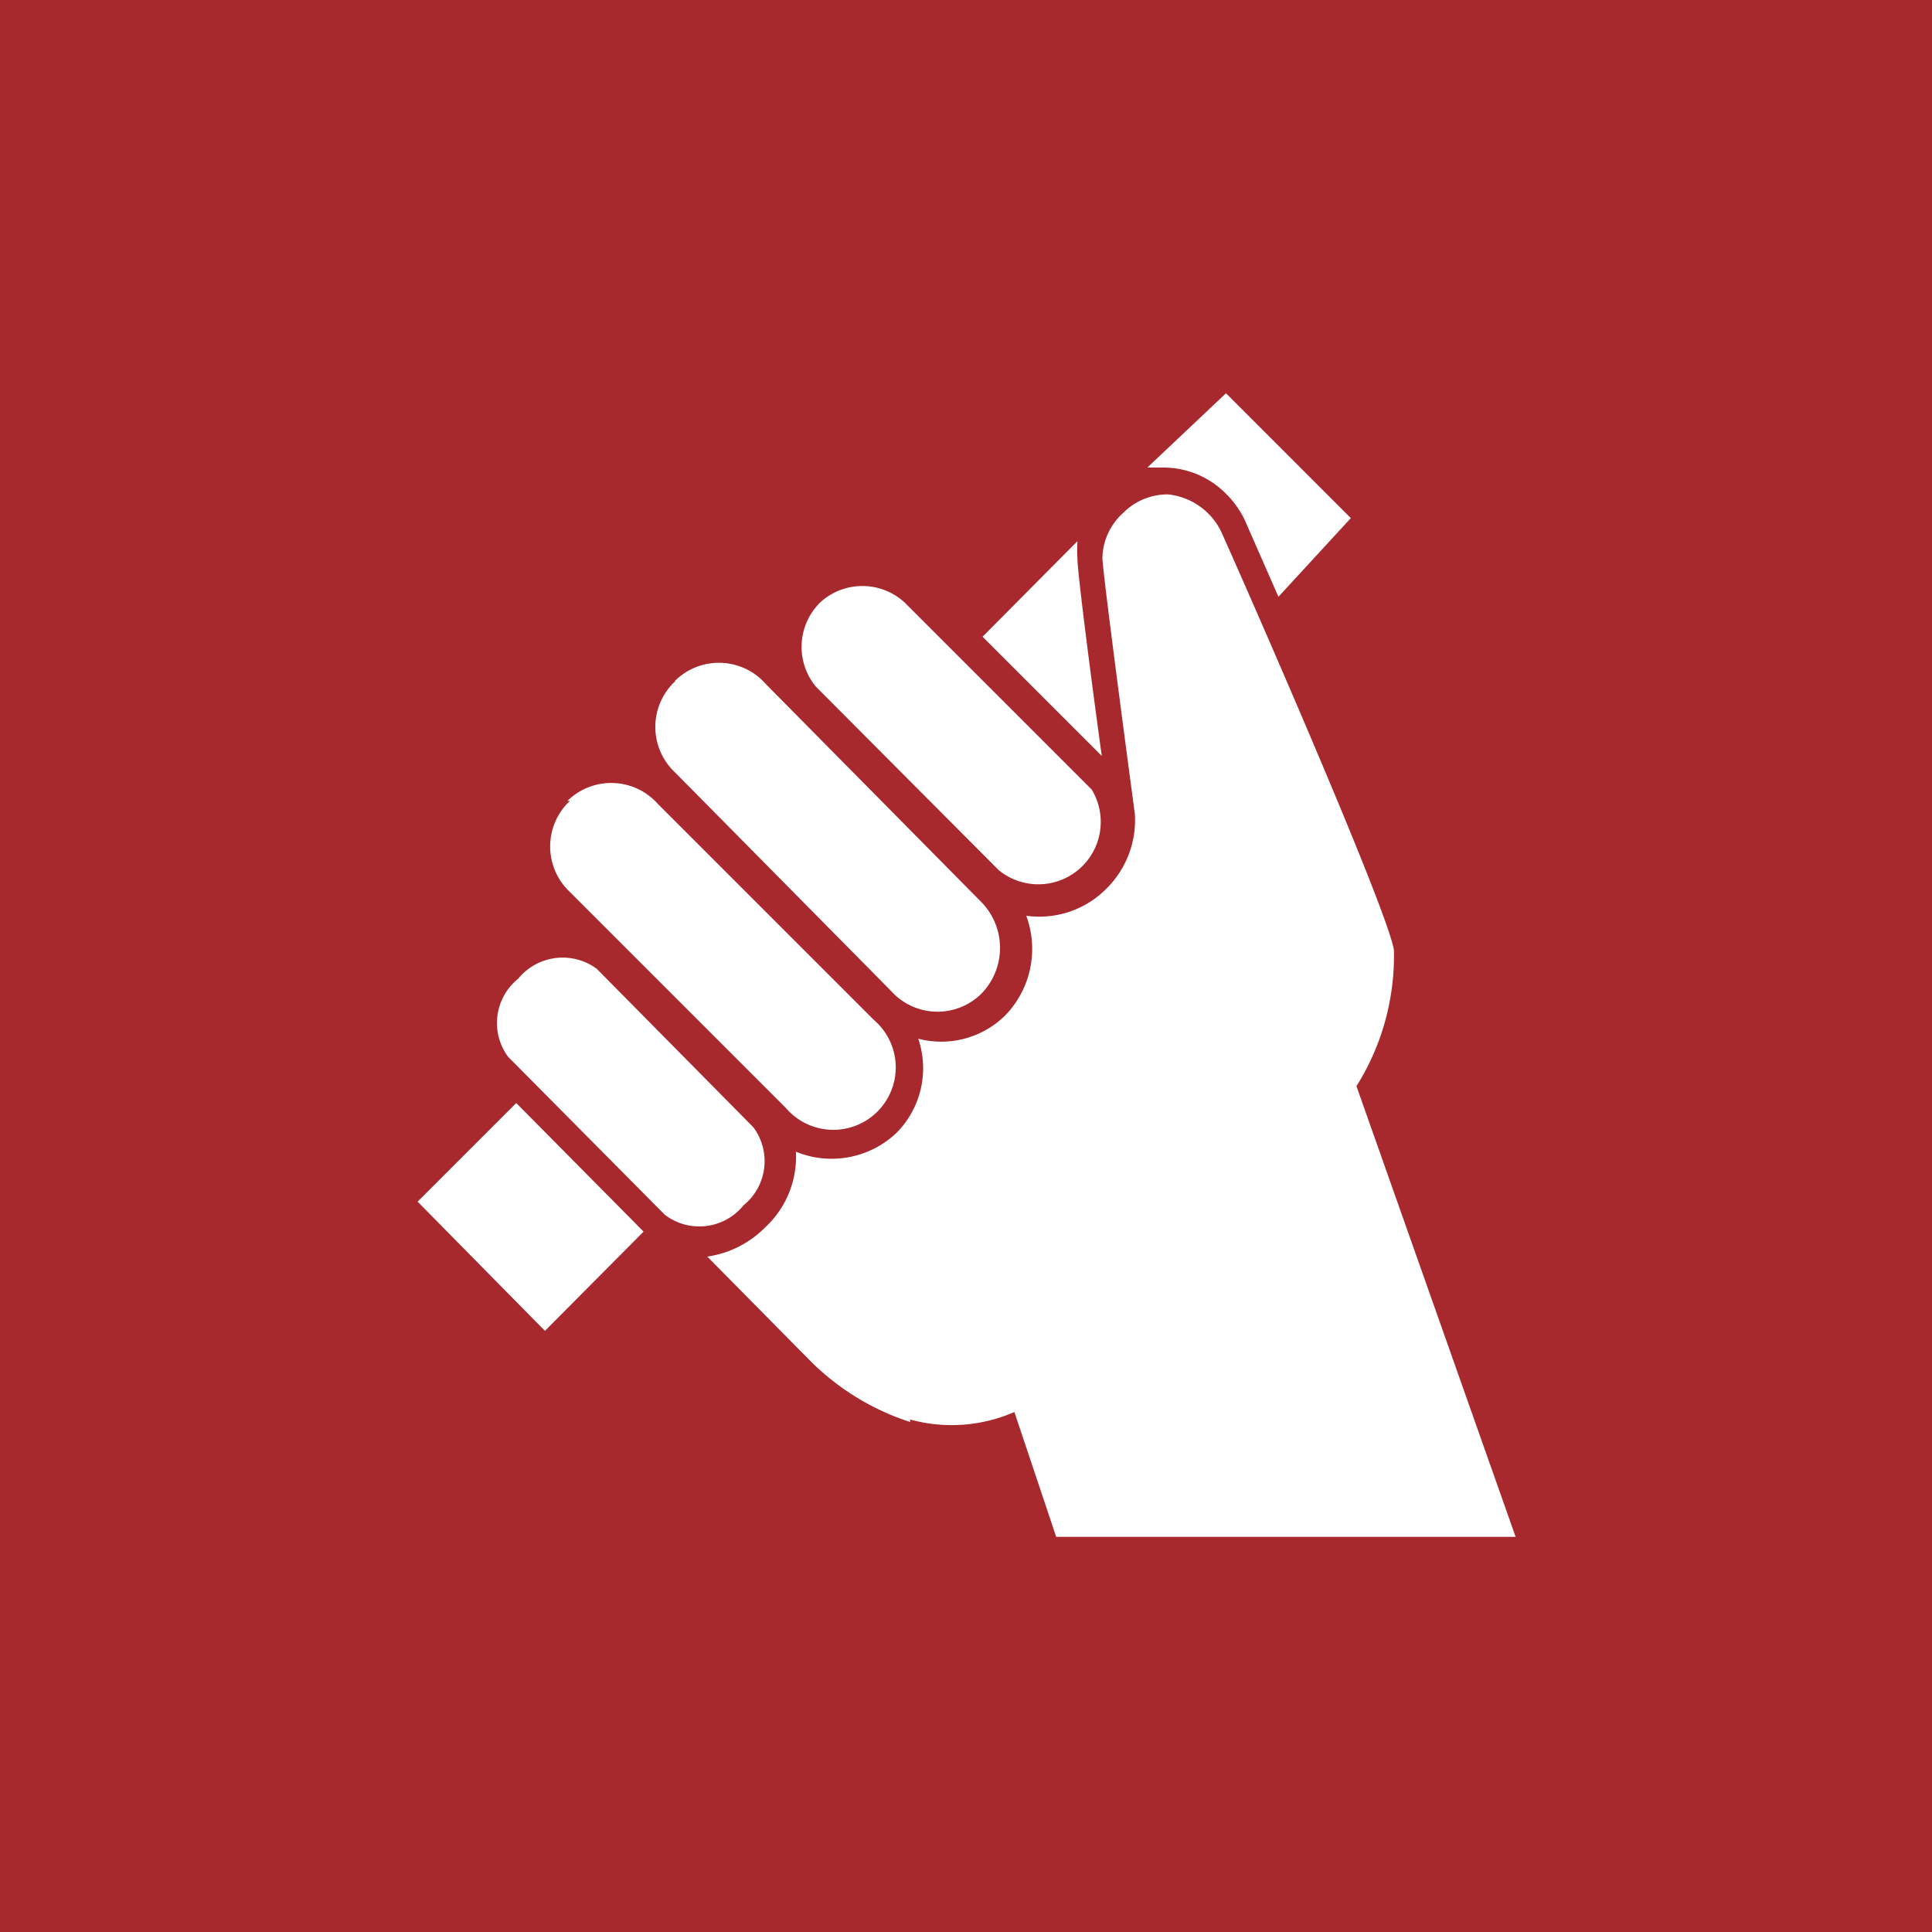 <svg viewBox="0 0 30.95 30.95" xmlns="http://www.w3.org/2000/svg" xmlns:xlink="http://www.w3.org/1999/xlink"><clipPath id="a"><path d="m0 0h30.95v30.95h-30.95z"/></clipPath><path d="m0 0h30.95v30.95h-30.95z" fill="#a7282d"/><g clip-path="url(#a)" fill="#fff"><path d="m15.74 10.2 1.52-1.53a2.46 2.46 0 0 0 0 .28c0 .22.23 2 .39 3.16z"/><path d="m19.94 8.33a1.48 1.48 0 0 0 -.29-.41 1.41 1.41 0 0 0 -1-.43h-.27l1.26-1.19 2 2-1.16 1.26z"/><path d="m8.27 17.67 2.04 2.06-1.58 1.59-2.04-2.07z"/><path d="m14.58 22.78a4 4 0 0 1 -1.62-1l-1.63-1.65a1.63 1.63 0 0 0 .93-.47 1.54 1.54 0 0 0 .49-1.21 1.51 1.51 0 0 0 1.61-.3 1.47 1.47 0 0 0 .35-1.51 1.46 1.46 0 0 0 1.39-.37 1.53 1.53 0 0 0 .34-1.6 1.51 1.51 0 0 0 1.29-.44 1.54 1.54 0 0 0 .45-1.19s-.51-3.8-.52-4.1a1 1 0 0 1 .34-.73 1 1 0 0 1 .71-.29 1.07 1.07 0 0 1 .85.59c.53 1.18 2.68 6.1 2.77 6.71a3.92 3.92 0 0 1 -.6 2.18l2.55 7.22h-7.36l-.67-2a2.51 2.51 0 0 1 -1.67.12"/><path d="m8.3 15.68a.92.92 0 0 1 1.26-.16l2.51 2.54a.91.91 0 0 1 -.16 1.25.91.91 0 0 1 -1.26.15l-2.51-2.53a.91.91 0 0 1 .16-1.25"/><path d="m9.09 12.83a1 1 0 0 1 1.45.05l3.46 3.46a1 1 0 1 1 -1.41 1.41l-3.46-3.46a1 1 0 0 1 0-1.46"/><path d="m13.07 11a1 1 0 0 1 .07-1.35 1 1 0 0 1 1.35 0l3 3a1 1 0 0 1 -1.49 1.29z"/><path d="m10.81 10.91a1 1 0 0 1 1.46.05l3.45 3.49a1.05 1.05 0 0 1 0 1.47 1 1 0 0 1 -1.45-.05l-3.45-3.49a1 1 0 0 1 0-1.47"/></g></svg>